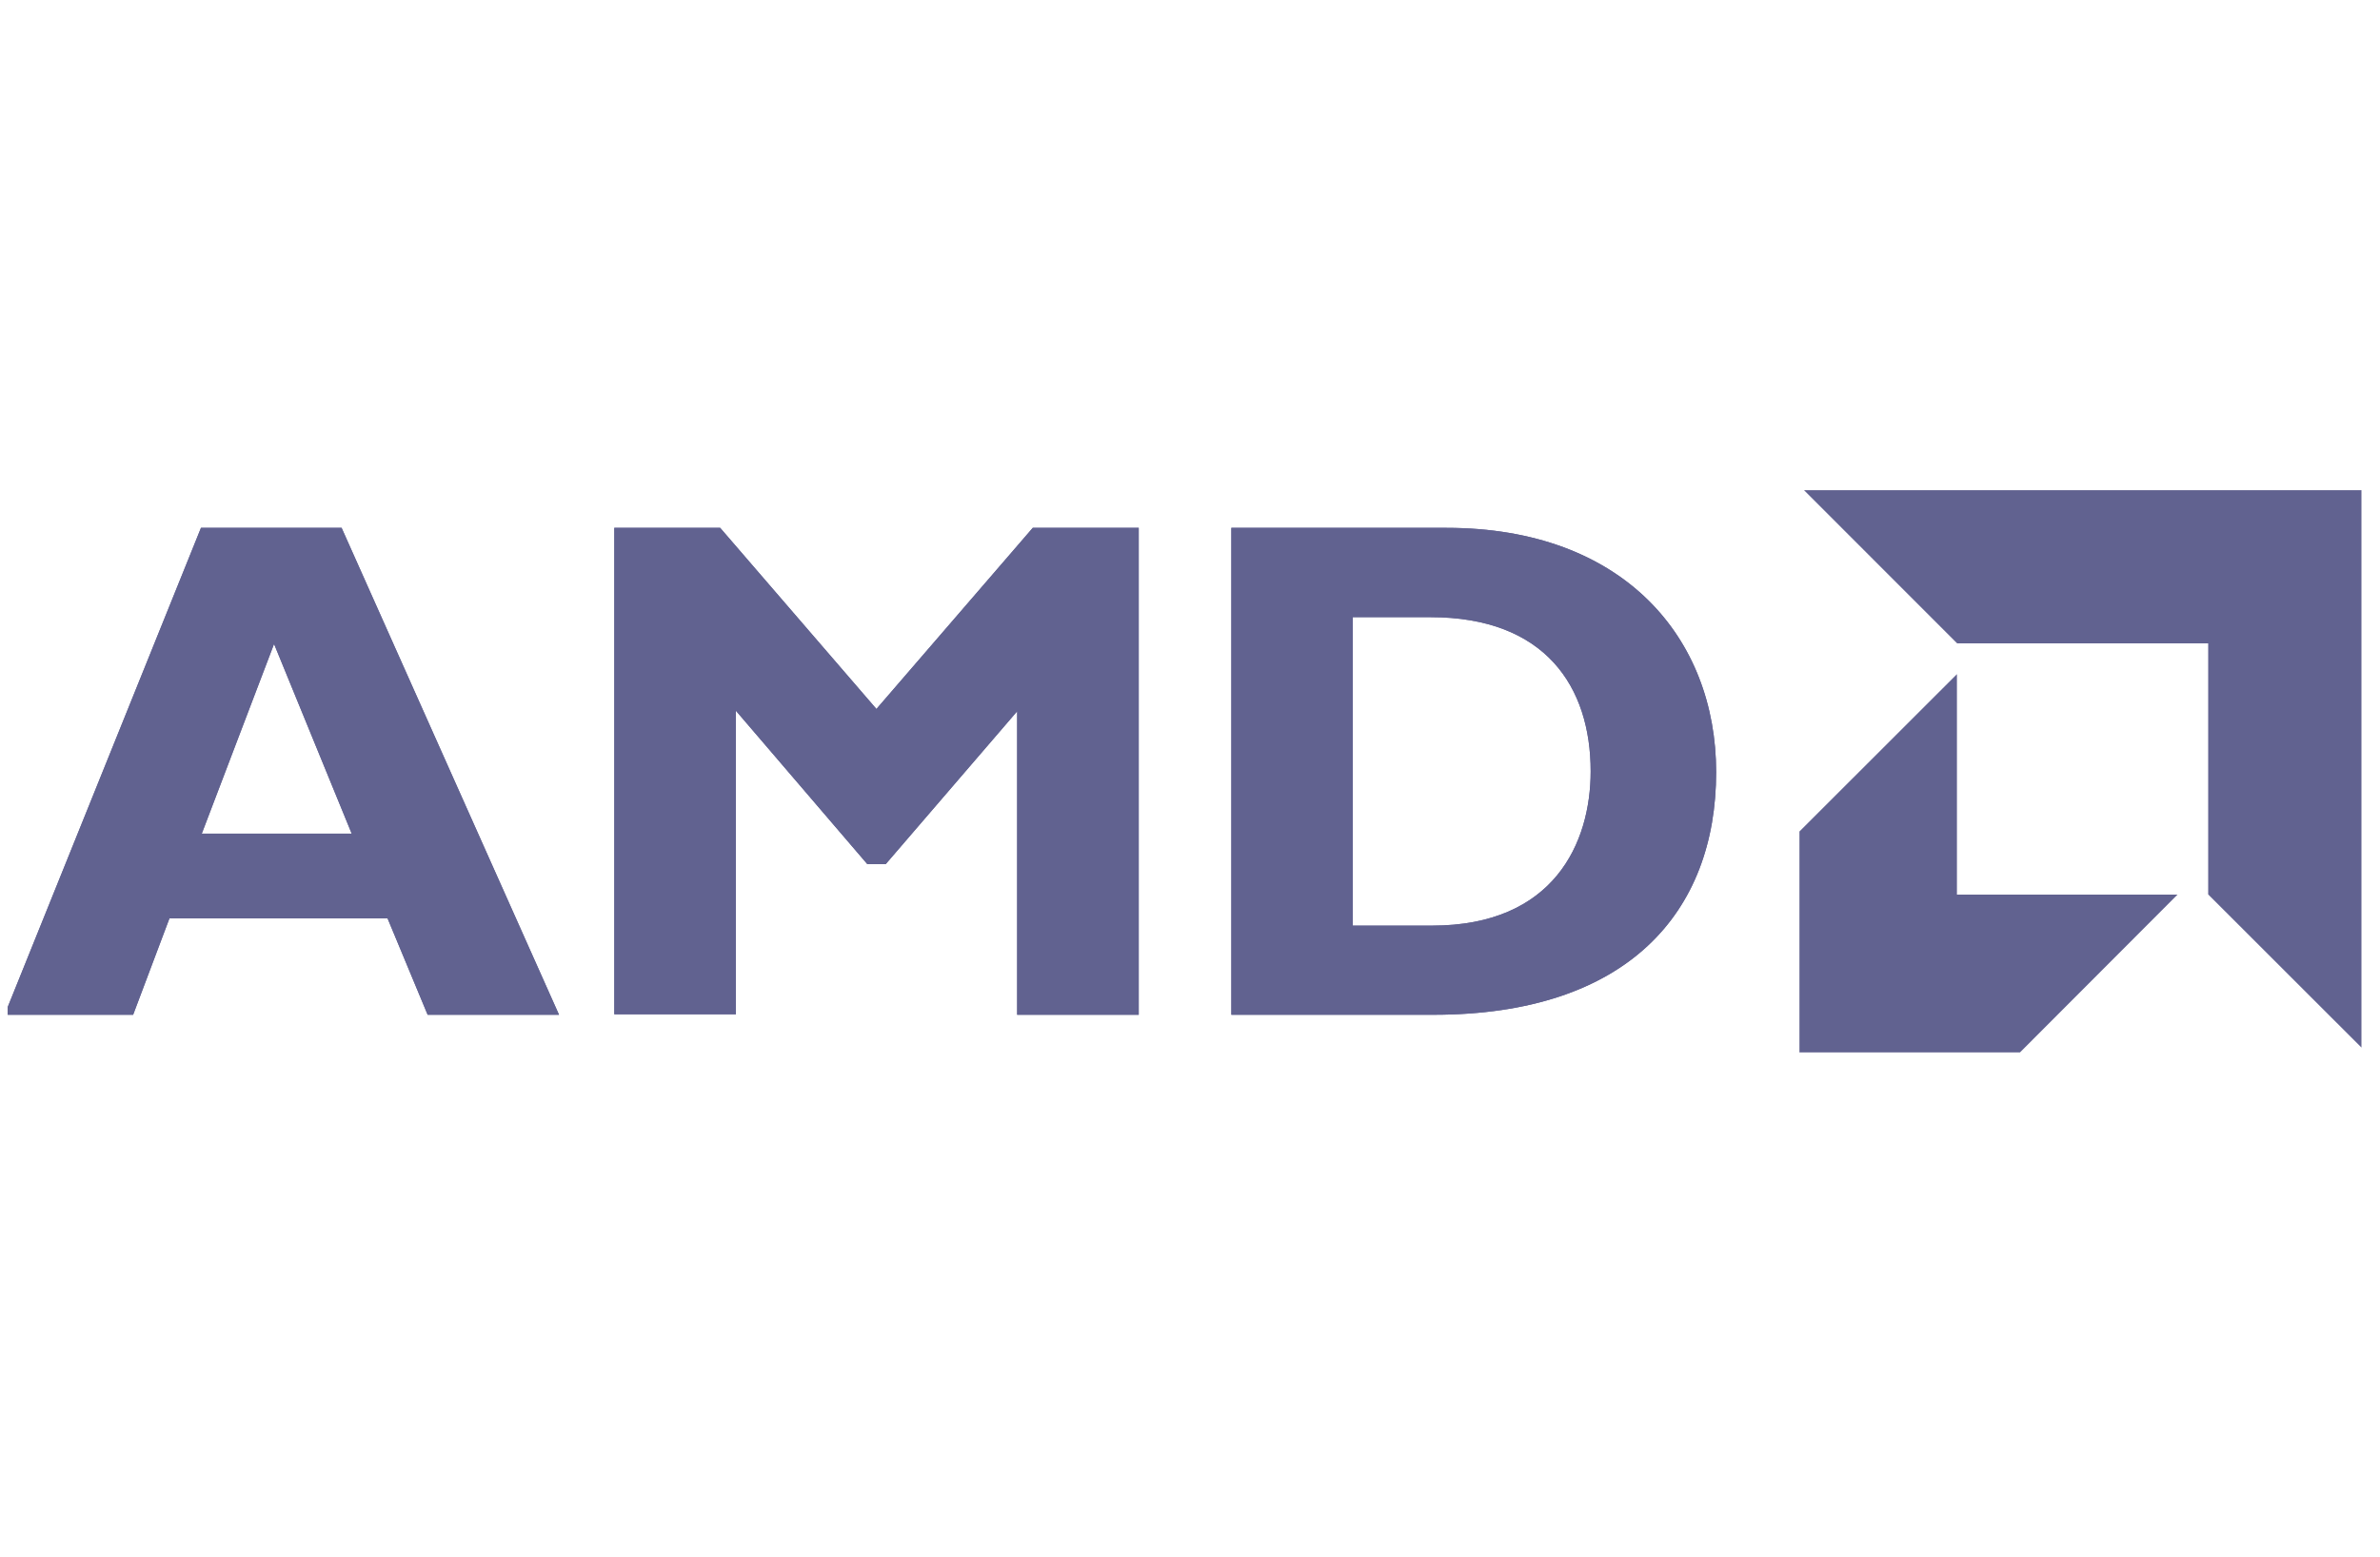 <svg width="81" height="53" viewBox="0 0 81 53" fill="none" xmlns="http://www.w3.org/2000/svg">
<g clip-path="url(#clip0_362_4248)">
<g clip-path="url(#clip1_362_4248)">
<path d="M61.398 16.689L66.609 21.903H75.152V30.449L80.369 35.663V16.689H61.398ZM6.84 17.97L0.156 34.547H4.531L5.767 31.265H13.19L14.554 34.547H19.026L11.626 17.97H6.84ZM20.907 17.97V34.53H25.045V24.196L29.517 29.417H30.145L34.617 24.216V34.547H38.755V17.97H35.149L29.828 24.136L24.51 17.97H20.907ZM41.907 17.97V34.547H48.782C55.396 34.547 58.407 31.051 58.407 26.285C58.407 21.74 55.276 17.97 49.226 17.97H41.907ZM46.041 21.011H48.688C52.598 21.011 54.136 23.387 54.136 26.258C54.136 28.691 52.892 31.512 48.735 31.512H46.041V21.011ZM9.327 21.923L11.97 28.381H6.867L9.327 21.923ZM66.602 22.95L61.241 28.307V35.827H68.748L74.109 30.456H66.602V22.95Z" fill="#616290"/>
</g>
<g clip-path="url(#clip2_362_4248)">
<path d="M61.398 16.689L66.609 21.903H75.152V30.449L80.369 35.663V16.689H61.398ZM6.84 17.97L0.156 34.547H4.531L5.767 31.265H13.19L14.554 34.547H19.026L11.626 17.97H6.84ZM20.907 17.97V34.53H25.045V24.196L29.517 29.417H30.145L34.617 24.216V34.547H38.755V17.97H35.149L29.828 24.136L24.51 17.97H20.907ZM41.907 17.97V34.547H48.782C55.396 34.547 58.407 31.051 58.407 26.285C58.407 21.74 55.276 17.97 49.226 17.97H41.907ZM46.041 21.011H48.688C52.598 21.011 54.136 23.387 54.136 26.258C54.136 28.691 52.892 31.512 48.735 31.512H46.041V21.011ZM9.327 21.923L11.97 28.381H6.867L9.327 21.923ZM66.602 22.95L61.241 28.307V35.827H68.748L74.109 30.456H66.602V22.95Z" fill="#616290"/>
</g>
</g>
<defs>
<clipPath id="clip0_362_4248">
<rect width="80.213" height="52.772" fill="white" transform="translate(0.262)"/>
</clipPath>
<clipPath id="clip1_362_4248">
<rect width="80.213" height="19.166" fill="white" transform="translate(0.156 16.675)"/>
</clipPath>
<clipPath id="clip2_362_4248">
<rect width="59.187" height="19.469" fill="white" transform="translate(0.156 16.675)"/>
</clipPath>
</defs>
</svg>
